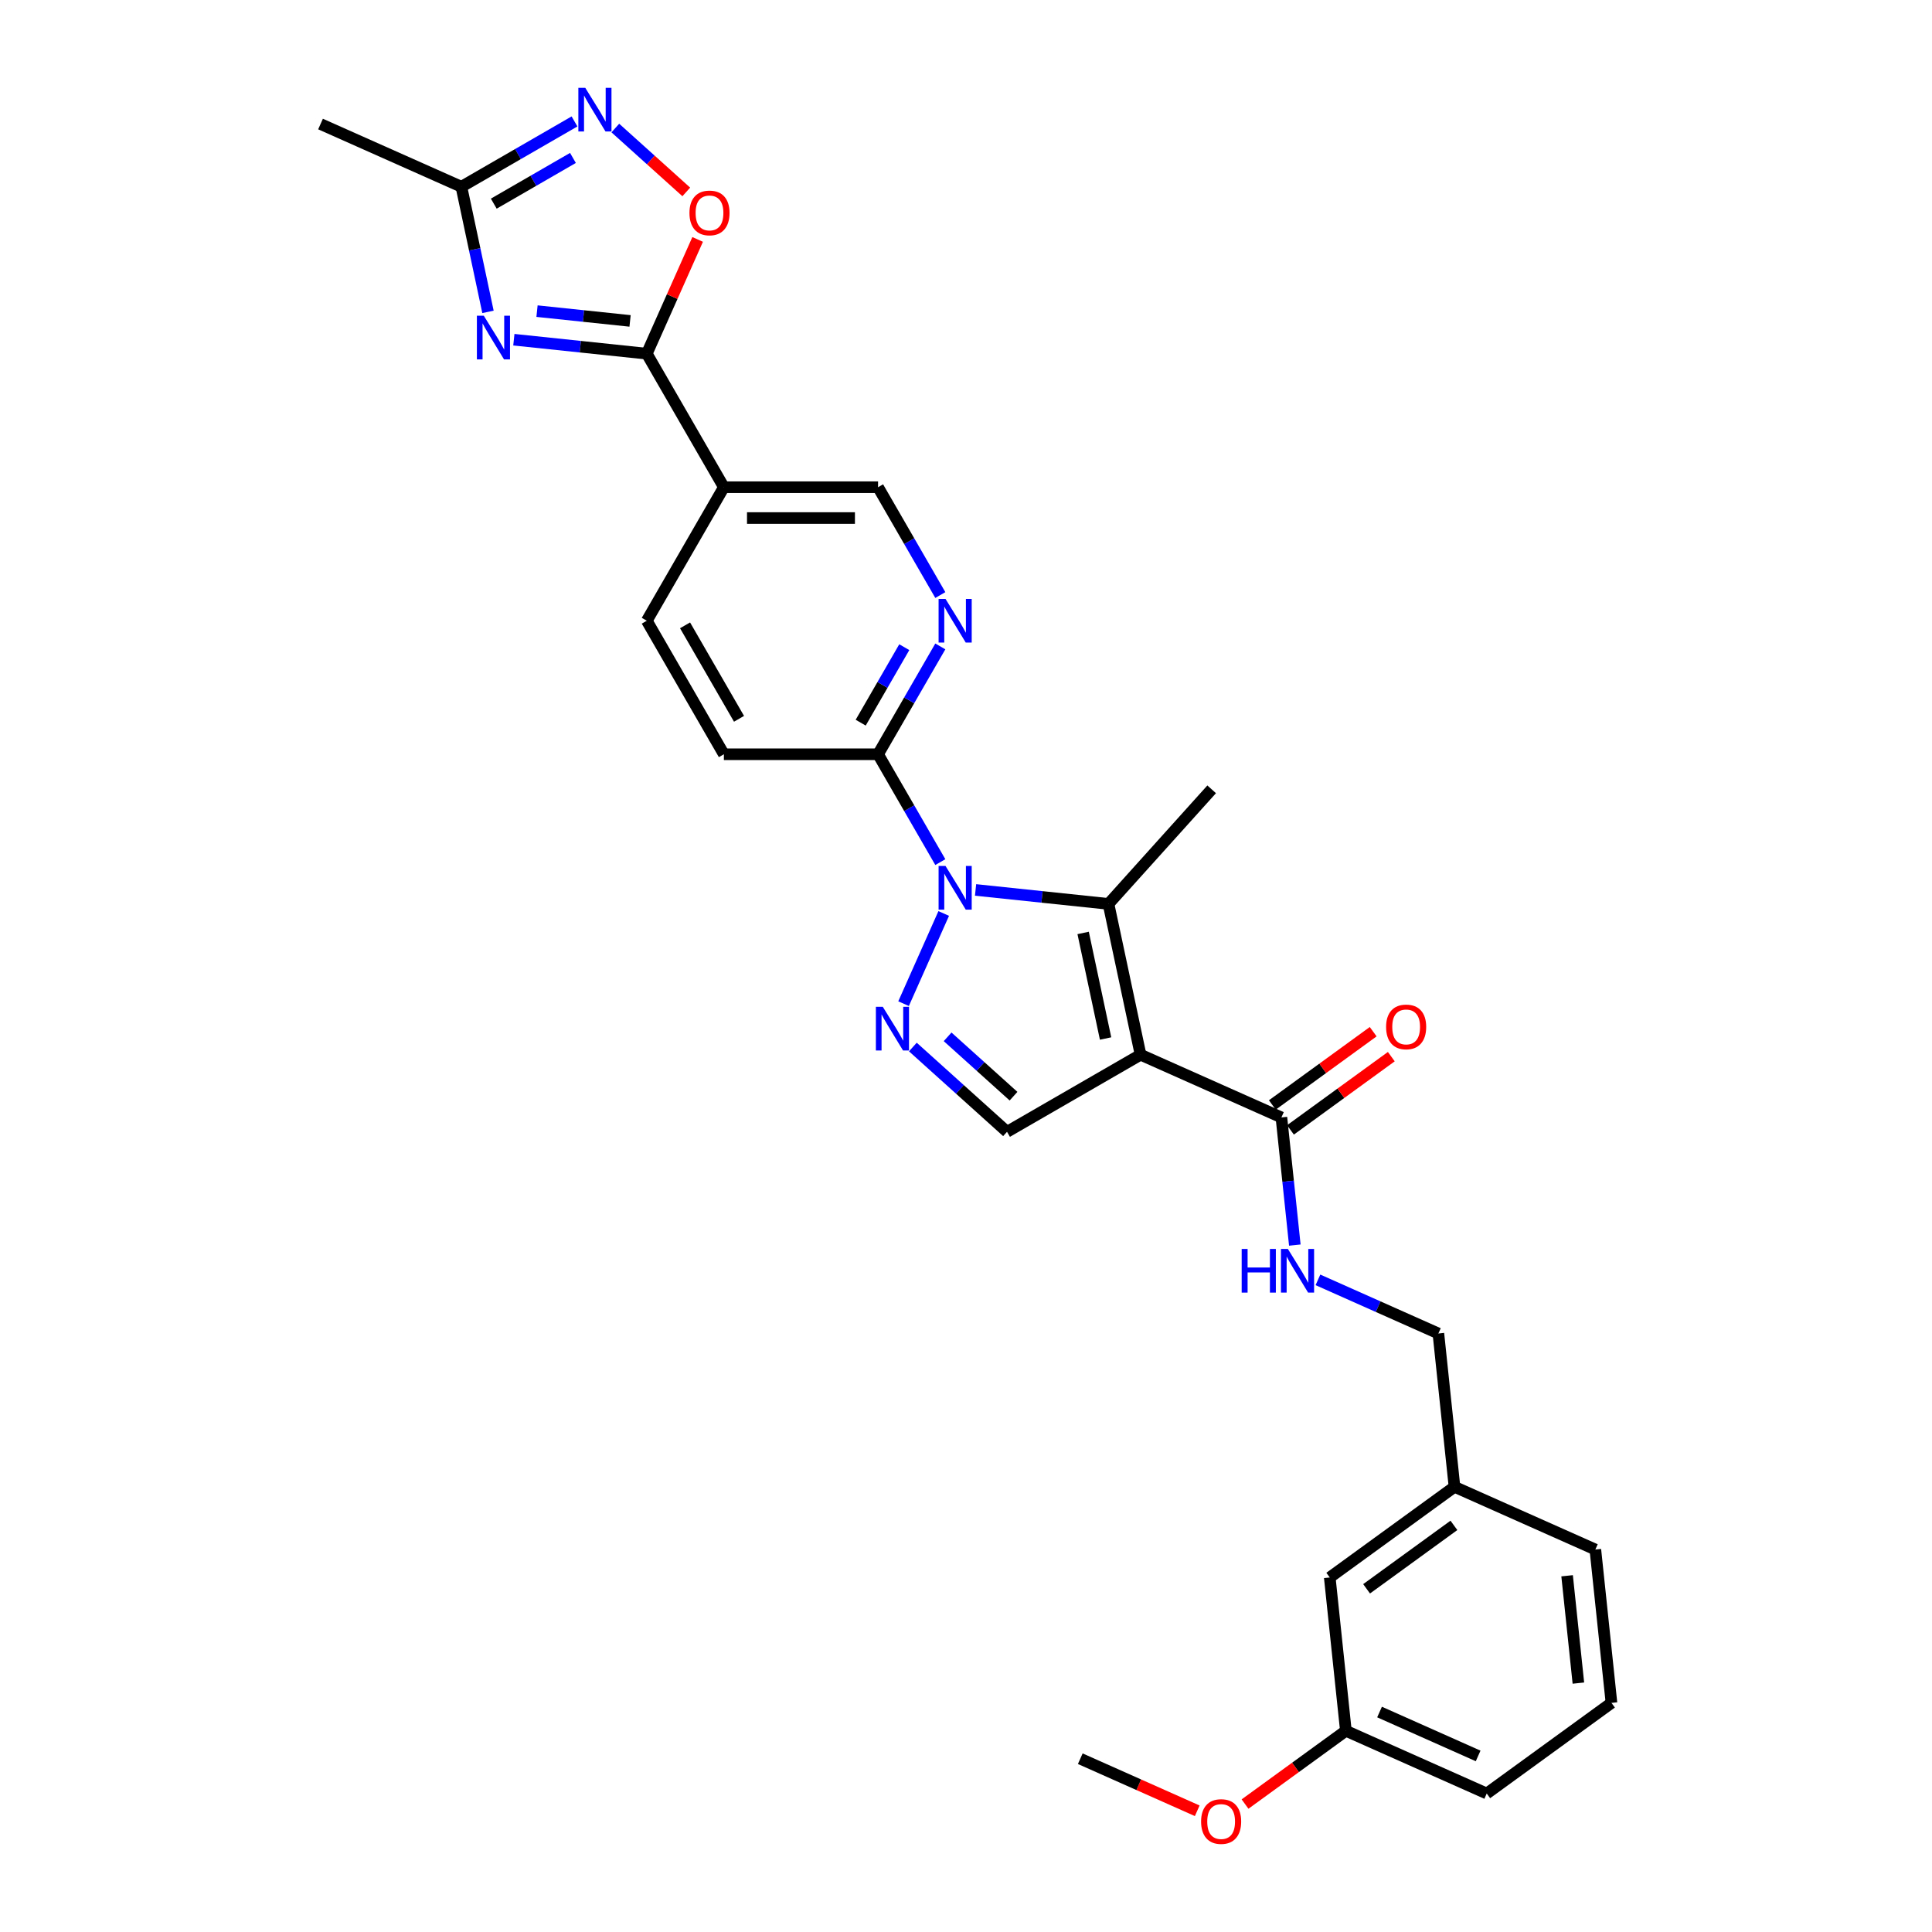 <?xml version='1.0' encoding='iso-8859-1'?>
<svg version='1.1' baseProfile='full'
              xmlns='http://www.w3.org/2000/svg'
                      xmlns:rdkit='http://www.rdkit.org/xml'
                      xmlns:xlink='http://www.w3.org/1999/xlink'
                  xml:space='preserve'
width='1000px' height='1000px' viewBox='0 0 1000 1000'>
<!-- END OF HEADER -->
<rect style='opacity:1.0;fill:#FFFFFF;stroke:none' width='1000' height='1000' x='0' y='0'> </rect>
<path class='bond-1' d='M 590.348,545.922 L 573.755,467.86' style='fill:none;fill-rule:evenodd;stroke:#000000;stroke-width:6px;stroke-linecap:butt;stroke-linejoin:miter;stroke-opacity:1' />
<path class='bond-1' d='M 572.247,537.531 L 560.632,482.888' style='fill:none;fill-rule:evenodd;stroke:#000000;stroke-width:6px;stroke-linecap:butt;stroke-linejoin:miter;stroke-opacity:1' />
<path class='bond-5' d='M 590.348,545.922 L 521.234,585.825' style='fill:none;fill-rule:evenodd;stroke:#000000;stroke-width:6px;stroke-linecap:butt;stroke-linejoin:miter;stroke-opacity:1' />
<path class='bond-7' d='M 590.348,545.922 L 663.254,578.382' style='fill:none;fill-rule:evenodd;stroke:#000000;stroke-width:6px;stroke-linecap:butt;stroke-linejoin:miter;stroke-opacity:1' />
<path class='bond-0' d='M 504.953,460.629 L 539.354,464.244' style='fill:none;fill-rule:evenodd;stroke:#0000FF;stroke-width:6px;stroke-linecap:butt;stroke-linejoin:miter;stroke-opacity:1' />
<path class='bond-0' d='M 539.354,464.244 L 573.755,467.86' style='fill:none;fill-rule:evenodd;stroke:#000000;stroke-width:6px;stroke-linecap:butt;stroke-linejoin:miter;stroke-opacity:1' />
<path class='bond-9' d='M 486.71,446.222 L 470.597,418.313' style='fill:none;fill-rule:evenodd;stroke:#0000FF;stroke-width:6px;stroke-linecap:butt;stroke-linejoin:miter;stroke-opacity:1' />
<path class='bond-9' d='M 470.597,418.313 L 454.484,390.404' style='fill:none;fill-rule:evenodd;stroke:#000000;stroke-width:6px;stroke-linecap:butt;stroke-linejoin:miter;stroke-opacity:1' />
<path class='bond-29' d='M 488.467,472.814 L 467.684,519.493' style='fill:none;fill-rule:evenodd;stroke:#0000FF;stroke-width:6px;stroke-linecap:butt;stroke-linejoin:miter;stroke-opacity:1' />
<path class='bond-19' d='M 573.755,467.86 L 627.156,408.553' style='fill:none;fill-rule:evenodd;stroke:#000000;stroke-width:6px;stroke-linecap:butt;stroke-linejoin:miter;stroke-opacity:1' />
<path class='bond-2' d='M 472.493,541.938 L 496.863,563.882' style='fill:none;fill-rule:evenodd;stroke:#0000FF;stroke-width:6px;stroke-linecap:butt;stroke-linejoin:miter;stroke-opacity:1' />
<path class='bond-2' d='M 496.863,563.882 L 521.234,585.825' style='fill:none;fill-rule:evenodd;stroke:#000000;stroke-width:6px;stroke-linecap:butt;stroke-linejoin:miter;stroke-opacity:1' />
<path class='bond-2' d='M 490.484,536.66 L 507.544,552.02' style='fill:none;fill-rule:evenodd;stroke:#0000FF;stroke-width:6px;stroke-linecap:butt;stroke-linejoin:miter;stroke-opacity:1' />
<path class='bond-2' d='M 507.544,552.02 L 524.603,567.381' style='fill:none;fill-rule:evenodd;stroke:#000000;stroke-width:6px;stroke-linecap:butt;stroke-linejoin:miter;stroke-opacity:1' />
<path class='bond-3' d='M 265.972,175.831 L 300.373,179.446' style='fill:none;fill-rule:evenodd;stroke:#0000FF;stroke-width:6px;stroke-linecap:butt;stroke-linejoin:miter;stroke-opacity:1' />
<path class='bond-3' d='M 300.373,179.446 L 334.775,183.062' style='fill:none;fill-rule:evenodd;stroke:#000000;stroke-width:6px;stroke-linecap:butt;stroke-linejoin:miter;stroke-opacity:1' />
<path class='bond-3' d='M 277.961,161.042 L 302.042,163.573' style='fill:none;fill-rule:evenodd;stroke:#0000FF;stroke-width:6px;stroke-linecap:butt;stroke-linejoin:miter;stroke-opacity:1' />
<path class='bond-3' d='M 302.042,163.573 L 326.123,166.104' style='fill:none;fill-rule:evenodd;stroke:#000000;stroke-width:6px;stroke-linecap:butt;stroke-linejoin:miter;stroke-opacity:1' />
<path class='bond-10' d='M 252.58,161.424 L 245.697,129.041' style='fill:none;fill-rule:evenodd;stroke:#0000FF;stroke-width:6px;stroke-linecap:butt;stroke-linejoin:miter;stroke-opacity:1' />
<path class='bond-10' d='M 245.697,129.041 L 238.813,96.658' style='fill:none;fill-rule:evenodd;stroke:#000000;stroke-width:6px;stroke-linecap:butt;stroke-linejoin:miter;stroke-opacity:1' />
<path class='bond-4' d='M 334.775,183.062 L 374.678,252.176' style='fill:none;fill-rule:evenodd;stroke:#000000;stroke-width:6px;stroke-linecap:butt;stroke-linejoin:miter;stroke-opacity:1' />
<path class='bond-8' d='M 334.775,183.062 L 347.938,153.496' style='fill:none;fill-rule:evenodd;stroke:#000000;stroke-width:6px;stroke-linecap:butt;stroke-linejoin:miter;stroke-opacity:1' />
<path class='bond-8' d='M 347.938,153.496 L 361.102,123.93' style='fill:none;fill-rule:evenodd;stroke:#FF0000;stroke-width:6px;stroke-linecap:butt;stroke-linejoin:miter;stroke-opacity:1' />
<path class='bond-6' d='M 318.494,66.269 L 336.857,82.803' style='fill:none;fill-rule:evenodd;stroke:#0000FF;stroke-width:6px;stroke-linecap:butt;stroke-linejoin:miter;stroke-opacity:1' />
<path class='bond-6' d='M 336.857,82.803 L 355.22,99.338' style='fill:none;fill-rule:evenodd;stroke:#FF0000;stroke-width:6px;stroke-linecap:butt;stroke-linejoin:miter;stroke-opacity:1' />
<path class='bond-32' d='M 297.361,62.855 L 268.087,79.757' style='fill:none;fill-rule:evenodd;stroke:#0000FF;stroke-width:6px;stroke-linecap:butt;stroke-linejoin:miter;stroke-opacity:1' />
<path class='bond-32' d='M 268.087,79.757 L 238.813,96.658' style='fill:none;fill-rule:evenodd;stroke:#000000;stroke-width:6px;stroke-linecap:butt;stroke-linejoin:miter;stroke-opacity:1' />
<path class='bond-32' d='M 296.559,81.749 L 276.068,93.58' style='fill:none;fill-rule:evenodd;stroke:#0000FF;stroke-width:6px;stroke-linecap:butt;stroke-linejoin:miter;stroke-opacity:1' />
<path class='bond-32' d='M 276.068,93.58 L 255.576,105.41' style='fill:none;fill-rule:evenodd;stroke:#000000;stroke-width:6px;stroke-linecap:butt;stroke-linejoin:miter;stroke-opacity:1' />
<path class='bond-13' d='M 663.254,578.382 L 666.727,611.419' style='fill:none;fill-rule:evenodd;stroke:#000000;stroke-width:6px;stroke-linecap:butt;stroke-linejoin:miter;stroke-opacity:1' />
<path class='bond-13' d='M 666.727,611.419 L 670.199,644.455' style='fill:none;fill-rule:evenodd;stroke:#0000FF;stroke-width:6px;stroke-linecap:butt;stroke-linejoin:miter;stroke-opacity:1' />
<path class='bond-16' d='M 667.945,584.839 L 694.042,565.878' style='fill:none;fill-rule:evenodd;stroke:#000000;stroke-width:6px;stroke-linecap:butt;stroke-linejoin:miter;stroke-opacity:1' />
<path class='bond-16' d='M 694.042,565.878 L 720.14,546.917' style='fill:none;fill-rule:evenodd;stroke:#FF0000;stroke-width:6px;stroke-linecap:butt;stroke-linejoin:miter;stroke-opacity:1' />
<path class='bond-16' d='M 658.563,571.926 L 684.661,552.965' style='fill:none;fill-rule:evenodd;stroke:#000000;stroke-width:6px;stroke-linecap:butt;stroke-linejoin:miter;stroke-opacity:1' />
<path class='bond-16' d='M 684.661,552.965 L 710.758,534.004' style='fill:none;fill-rule:evenodd;stroke:#FF0000;stroke-width:6px;stroke-linecap:butt;stroke-linejoin:miter;stroke-opacity:1' />
<path class='bond-12' d='M 454.484,390.404 L 470.597,362.495' style='fill:none;fill-rule:evenodd;stroke:#000000;stroke-width:6px;stroke-linecap:butt;stroke-linejoin:miter;stroke-opacity:1' />
<path class='bond-12' d='M 470.597,362.495 L 486.71,334.586' style='fill:none;fill-rule:evenodd;stroke:#0000FF;stroke-width:6px;stroke-linecap:butt;stroke-linejoin:miter;stroke-opacity:1' />
<path class='bond-12' d='M 445.495,374.051 L 456.774,354.514' style='fill:none;fill-rule:evenodd;stroke:#000000;stroke-width:6px;stroke-linecap:butt;stroke-linejoin:miter;stroke-opacity:1' />
<path class='bond-12' d='M 456.774,354.514 L 468.054,334.978' style='fill:none;fill-rule:evenodd;stroke:#0000FF;stroke-width:6px;stroke-linecap:butt;stroke-linejoin:miter;stroke-opacity:1' />
<path class='bond-17' d='M 454.484,390.404 L 374.678,390.404' style='fill:none;fill-rule:evenodd;stroke:#000000;stroke-width:6px;stroke-linecap:butt;stroke-linejoin:miter;stroke-opacity:1' />
<path class='bond-24' d='M 238.813,96.658 L 165.907,64.198' style='fill:none;fill-rule:evenodd;stroke:#000000;stroke-width:6px;stroke-linecap:butt;stroke-linejoin:miter;stroke-opacity:1' />
<path class='bond-11' d='M 374.678,252.176 L 334.775,321.29' style='fill:none;fill-rule:evenodd;stroke:#000000;stroke-width:6px;stroke-linecap:butt;stroke-linejoin:miter;stroke-opacity:1' />
<path class='bond-30' d='M 374.678,252.176 L 454.484,252.176' style='fill:none;fill-rule:evenodd;stroke:#000000;stroke-width:6px;stroke-linecap:butt;stroke-linejoin:miter;stroke-opacity:1' />
<path class='bond-30' d='M 386.649,268.137 L 442.513,268.137' style='fill:none;fill-rule:evenodd;stroke:#000000;stroke-width:6px;stroke-linecap:butt;stroke-linejoin:miter;stroke-opacity:1' />
<path class='bond-14' d='M 486.71,307.994 L 470.597,280.085' style='fill:none;fill-rule:evenodd;stroke:#0000FF;stroke-width:6px;stroke-linecap:butt;stroke-linejoin:miter;stroke-opacity:1' />
<path class='bond-14' d='M 470.597,280.085 L 454.484,252.176' style='fill:none;fill-rule:evenodd;stroke:#000000;stroke-width:6px;stroke-linecap:butt;stroke-linejoin:miter;stroke-opacity:1' />
<path class='bond-18' d='M 682.163,662.455 L 713.333,676.333' style='fill:none;fill-rule:evenodd;stroke:#0000FF;stroke-width:6px;stroke-linecap:butt;stroke-linejoin:miter;stroke-opacity:1' />
<path class='bond-18' d='M 713.333,676.333 L 744.503,690.211' style='fill:none;fill-rule:evenodd;stroke:#000000;stroke-width:6px;stroke-linecap:butt;stroke-linejoin:miter;stroke-opacity:1' />
<path class='bond-15' d='M 334.775,321.29 L 374.678,390.404' style='fill:none;fill-rule:evenodd;stroke:#000000;stroke-width:6px;stroke-linecap:butt;stroke-linejoin:miter;stroke-opacity:1' />
<path class='bond-15' d='M 354.583,323.677 L 382.515,372.056' style='fill:none;fill-rule:evenodd;stroke:#000000;stroke-width:6px;stroke-linecap:butt;stroke-linejoin:miter;stroke-opacity:1' />
<path class='bond-21' d='M 744.503,690.211 L 752.845,769.58' style='fill:none;fill-rule:evenodd;stroke:#000000;stroke-width:6px;stroke-linecap:butt;stroke-linejoin:miter;stroke-opacity:1' />
<path class='bond-20' d='M 688.28,816.489 L 752.845,769.58' style='fill:none;fill-rule:evenodd;stroke:#000000;stroke-width:6px;stroke-linecap:butt;stroke-linejoin:miter;stroke-opacity:1' />
<path class='bond-20' d='M 707.347,822.365 L 752.542,789.529' style='fill:none;fill-rule:evenodd;stroke:#000000;stroke-width:6px;stroke-linecap:butt;stroke-linejoin:miter;stroke-opacity:1' />
<path class='bond-22' d='M 688.28,816.489 L 696.622,895.857' style='fill:none;fill-rule:evenodd;stroke:#000000;stroke-width:6px;stroke-linecap:butt;stroke-linejoin:miter;stroke-opacity:1' />
<path class='bond-26' d='M 752.845,769.58 L 825.751,802.04' style='fill:none;fill-rule:evenodd;stroke:#000000;stroke-width:6px;stroke-linecap:butt;stroke-linejoin:miter;stroke-opacity:1' />
<path class='bond-23' d='M 696.622,895.857 L 670.525,914.818' style='fill:none;fill-rule:evenodd;stroke:#000000;stroke-width:6px;stroke-linecap:butt;stroke-linejoin:miter;stroke-opacity:1' />
<path class='bond-23' d='M 670.525,914.818 L 644.428,933.779' style='fill:none;fill-rule:evenodd;stroke:#FF0000;stroke-width:6px;stroke-linecap:butt;stroke-linejoin:miter;stroke-opacity:1' />
<path class='bond-31' d='M 696.622,895.857 L 769.529,928.317' style='fill:none;fill-rule:evenodd;stroke:#000000;stroke-width:6px;stroke-linecap:butt;stroke-linejoin:miter;stroke-opacity:1' />
<path class='bond-31' d='M 714.05,886.145 L 765.085,908.867' style='fill:none;fill-rule:evenodd;stroke:#000000;stroke-width:6px;stroke-linecap:butt;stroke-linejoin:miter;stroke-opacity:1' />
<path class='bond-28' d='M 619.688,937.259 L 589.42,923.782' style='fill:none;fill-rule:evenodd;stroke:#FF0000;stroke-width:6px;stroke-linecap:butt;stroke-linejoin:miter;stroke-opacity:1' />
<path class='bond-28' d='M 589.42,923.782 L 559.152,910.306' style='fill:none;fill-rule:evenodd;stroke:#000000;stroke-width:6px;stroke-linecap:butt;stroke-linejoin:miter;stroke-opacity:1' />
<path class='bond-25' d='M 834.093,881.409 L 825.751,802.04' style='fill:none;fill-rule:evenodd;stroke:#000000;stroke-width:6px;stroke-linecap:butt;stroke-linejoin:miter;stroke-opacity:1' />
<path class='bond-25' d='M 816.968,871.172 L 811.129,815.613' style='fill:none;fill-rule:evenodd;stroke:#000000;stroke-width:6px;stroke-linecap:butt;stroke-linejoin:miter;stroke-opacity:1' />
<path class='bond-27' d='M 834.093,881.409 L 769.529,928.317' style='fill:none;fill-rule:evenodd;stroke:#000000;stroke-width:6px;stroke-linecap:butt;stroke-linejoin:miter;stroke-opacity:1' />
<path  class='atom-1' d='M 489.391 448.218
L 496.797 460.188
Q 497.531 461.37, 498.712 463.508
Q 499.893 465.647, 499.957 465.775
L 499.957 448.218
L 502.958 448.218
L 502.958 470.819
L 499.861 470.819
L 491.913 457.73
Q 490.987 456.198, 489.997 454.442
Q 489.04 452.687, 488.752 452.144
L 488.752 470.819
L 485.815 470.819
L 485.815 448.218
L 489.391 448.218
' fill='#0000FF'/>
<path  class='atom-3' d='M 456.931 521.124
L 464.337 533.095
Q 465.071 534.276, 466.252 536.415
Q 467.433 538.554, 467.497 538.681
L 467.497 521.124
L 470.498 521.124
L 470.498 543.725
L 467.401 543.725
L 459.453 530.637
Q 458.527 529.105, 457.537 527.349
Q 456.58 525.593, 456.292 525.05
L 456.292 543.725
L 453.355 543.725
L 453.355 521.124
L 456.931 521.124
' fill='#0000FF'/>
<path  class='atom-4' d='M 250.41 163.42
L 257.816 175.39
Q 258.55 176.572, 259.731 178.71
Q 260.912 180.849, 260.976 180.977
L 260.976 163.42
L 263.977 163.42
L 263.977 186.021
L 260.881 186.021
L 252.932 172.932
Q 252.006 171.4, 251.017 169.644
Q 250.059 167.889, 249.772 167.346
L 249.772 186.021
L 246.835 186.021
L 246.835 163.42
L 250.41 163.42
' fill='#0000FF'/>
<path  class='atom-7' d='M 302.931 45.455
L 310.337 57.425
Q 311.072 58.607, 312.253 60.745
Q 313.434 62.884, 313.498 63.012
L 313.498 45.455
L 316.498 45.455
L 316.498 68.056
L 313.402 68.056
L 305.453 54.967
Q 304.528 53.435, 303.538 51.679
Q 302.58 49.924, 302.293 49.381
L 302.293 68.056
L 299.356 68.056
L 299.356 45.455
L 302.931 45.455
' fill='#0000FF'/>
<path  class='atom-9' d='M 356.86 110.22
Q 356.86 104.793, 359.541 101.76
Q 362.223 98.728, 367.235 98.728
Q 372.246 98.728, 374.928 101.76
Q 377.609 104.793, 377.609 110.22
Q 377.609 115.71, 374.896 118.839
Q 372.183 121.935, 367.235 121.935
Q 362.255 121.935, 359.541 118.839
Q 356.86 115.742, 356.86 110.22
M 367.235 119.381
Q 370.682 119.381, 372.534 117.083
Q 374.417 114.753, 374.417 110.22
Q 374.417 105.782, 372.534 103.548
Q 370.682 101.281, 367.235 101.281
Q 363.787 101.281, 361.904 103.516
Q 360.052 105.75, 360.052 110.22
Q 360.052 114.784, 361.904 117.083
Q 363.787 119.381, 367.235 119.381
' fill='#FF0000'/>
<path  class='atom-13' d='M 489.391 309.99
L 496.797 321.96
Q 497.531 323.142, 498.712 325.28
Q 499.893 327.419, 499.957 327.547
L 499.957 309.99
L 502.958 309.99
L 502.958 332.591
L 499.861 332.591
L 491.913 319.502
Q 490.987 317.97, 489.997 316.214
Q 489.04 314.459, 488.752 313.916
L 488.752 332.591
L 485.815 332.591
L 485.815 309.99
L 489.391 309.99
' fill='#0000FF'/>
<path  class='atom-14' d='M 642.691 646.45
L 645.755 646.45
L 645.755 656.059
L 657.311 656.059
L 657.311 646.45
L 660.376 646.45
L 660.376 669.051
L 657.311 669.051
L 657.311 658.613
L 645.755 658.613
L 645.755 669.051
L 642.691 669.051
L 642.691 646.45
' fill='#0000FF'/>
<path  class='atom-14' d='M 666.601 646.45
L 674.007 658.421
Q 674.741 659.602, 675.922 661.741
Q 677.103 663.88, 677.167 664.008
L 677.167 646.45
L 680.168 646.45
L 680.168 669.051
L 677.071 669.051
L 669.122 655.963
Q 668.197 654.431, 667.207 652.675
Q 666.249 650.92, 665.962 650.377
L 665.962 669.051
L 663.025 669.051
L 663.025 646.45
L 666.601 646.45
' fill='#0000FF'/>
<path  class='atom-17' d='M 717.444 531.537
Q 717.444 526.11, 720.125 523.078
Q 722.807 520.045, 727.819 520.045
Q 732.831 520.045, 735.512 523.078
Q 738.194 526.11, 738.194 531.537
Q 738.194 537.028, 735.48 540.156
Q 732.767 543.253, 727.819 543.253
Q 722.839 543.253, 720.125 540.156
Q 717.444 537.06, 717.444 531.537
M 727.819 540.699
Q 731.266 540.699, 733.118 538.401
Q 735.001 536.07, 735.001 531.537
Q 735.001 527.1, 733.118 524.865
Q 731.266 522.599, 727.819 522.599
Q 724.371 522.599, 722.488 524.834
Q 720.636 527.068, 720.636 531.537
Q 720.636 536.102, 722.488 538.401
Q 724.371 540.699, 727.819 540.699
' fill='#FF0000'/>
<path  class='atom-24' d='M 621.683 942.83
Q 621.683 937.403, 624.365 934.371
Q 627.046 931.338, 632.058 931.338
Q 637.07 931.338, 639.751 934.371
Q 642.433 937.403, 642.433 942.83
Q 642.433 948.321, 639.719 951.449
Q 637.006 954.545, 632.058 954.545
Q 627.078 954.545, 624.365 951.449
Q 621.683 948.353, 621.683 942.83
M 632.058 951.992
Q 635.506 951.992, 637.357 949.693
Q 639.241 947.363, 639.241 942.83
Q 639.241 938.393, 637.357 936.158
Q 635.506 933.892, 632.058 933.892
Q 628.61 933.892, 626.727 936.126
Q 624.875 938.361, 624.875 942.83
Q 624.875 947.395, 626.727 949.693
Q 628.61 951.992, 632.058 951.992
' fill='#FF0000'/>
</svg>
